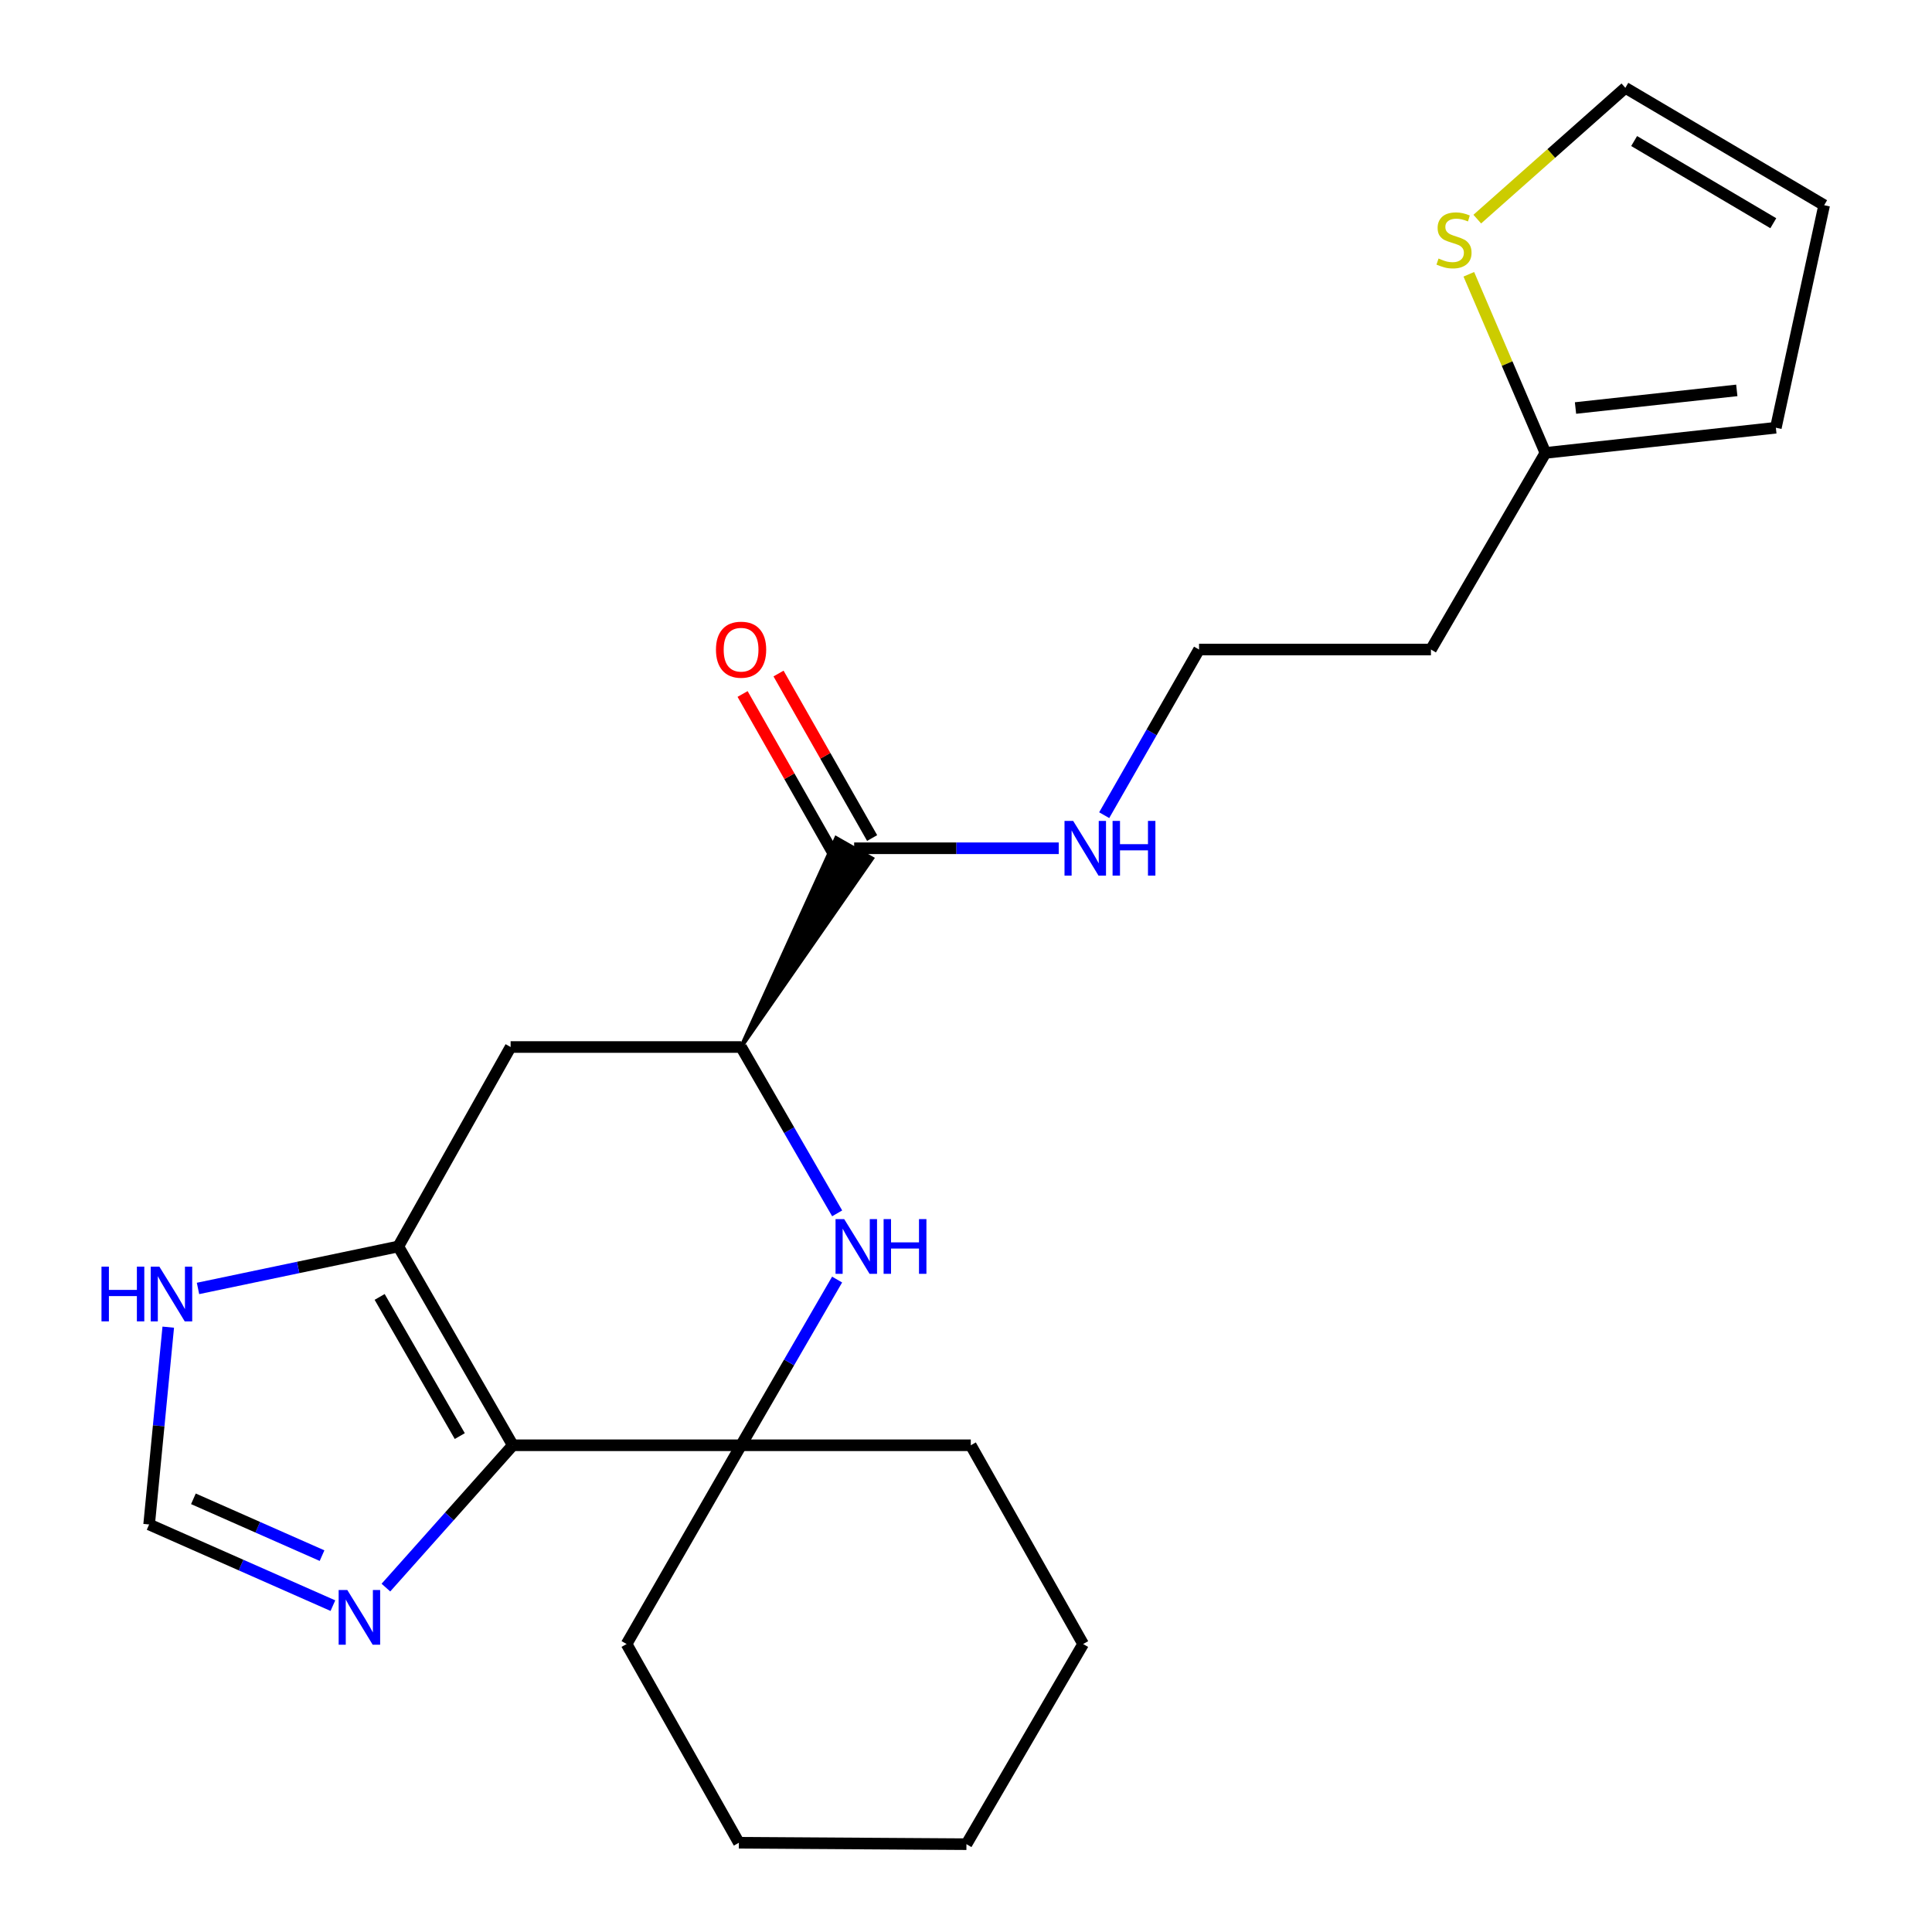 <?xml version='1.0' encoding='iso-8859-1'?>
<svg version='1.1' baseProfile='full'
              xmlns='http://www.w3.org/2000/svg'
                      xmlns:rdkit='http://www.rdkit.org/xml'
                      xmlns:xlink='http://www.w3.org/1999/xlink'
                  xml:space='preserve'
width='1000px' height='1000px' viewBox='0 0 1000 1000'>
<!-- END OF HEADER -->
<rect style='opacity:1.0;fill:#FFFFFF;stroke:none' width='1000' height='1000' x='0' y='0'> </rect>
<path class='bond-0' d='M 265.422,748.068 L 206.171,645.168' style='fill:none;fill-rule:evenodd;stroke:#000000;stroke-width:6px;stroke-linecap:butt;stroke-linejoin:miter;stroke-opacity:1' />
<path class='bond-0' d='M 237.983,743.316 L 196.506,671.286' style='fill:none;fill-rule:evenodd;stroke:#000000;stroke-width:6px;stroke-linecap:butt;stroke-linejoin:miter;stroke-opacity:1' />
<path class='bond-1' d='M 265.422,748.068 L 383.581,748.068' style='fill:none;fill-rule:evenodd;stroke:#000000;stroke-width:6px;stroke-linecap:butt;stroke-linejoin:miter;stroke-opacity:1' />
<path class='bond-4' d='M 265.422,748.068 L 232.584,784.905' style='fill:none;fill-rule:evenodd;stroke:#000000;stroke-width:6px;stroke-linecap:butt;stroke-linejoin:miter;stroke-opacity:1' />
<path class='bond-4' d='M 232.584,784.905 L 199.747,821.742' style='fill:none;fill-rule:evenodd;stroke:#0000FF;stroke-width:6px;stroke-linecap:butt;stroke-linejoin:miter;stroke-opacity:1' />
<path class='bond-5' d='M 206.171,645.168 L 264.293,541.935' style='fill:none;fill-rule:evenodd;stroke:#000000;stroke-width:6px;stroke-linecap:butt;stroke-linejoin:miter;stroke-opacity:1' />
<path class='bond-6' d='M 206.171,645.168 L 154.33,656.032' style='fill:none;fill-rule:evenodd;stroke:#000000;stroke-width:6px;stroke-linecap:butt;stroke-linejoin:miter;stroke-opacity:1' />
<path class='bond-6' d='M 154.33,656.032 L 102.488,666.896' style='fill:none;fill-rule:evenodd;stroke:#0000FF;stroke-width:6px;stroke-linecap:butt;stroke-linejoin:miter;stroke-opacity:1' />
<path class='bond-2' d='M 383.581,748.068 L 408.433,705.185' style='fill:none;fill-rule:evenodd;stroke:#000000;stroke-width:6px;stroke-linecap:butt;stroke-linejoin:miter;stroke-opacity:1' />
<path class='bond-2' d='M 408.433,705.185 L 433.284,662.301' style='fill:none;fill-rule:evenodd;stroke:#0000FF;stroke-width:6px;stroke-linecap:butt;stroke-linejoin:miter;stroke-opacity:1' />
<path class='bond-18' d='M 383.581,748.068 L 502.477,748.068' style='fill:none;fill-rule:evenodd;stroke:#000000;stroke-width:6px;stroke-linecap:butt;stroke-linejoin:miter;stroke-opacity:1' />
<path class='bond-19' d='M 383.581,748.068 L 324.317,850.944' style='fill:none;fill-rule:evenodd;stroke:#000000;stroke-width:6px;stroke-linecap:butt;stroke-linejoin:miter;stroke-opacity:1' />
<path class='bond-3' d='M 433.312,628.028 L 408.447,584.982' style='fill:none;fill-rule:evenodd;stroke:#0000FF;stroke-width:6px;stroke-linecap:butt;stroke-linejoin:miter;stroke-opacity:1' />
<path class='bond-3' d='M 408.447,584.982 L 383.581,541.935' style='fill:none;fill-rule:evenodd;stroke:#000000;stroke-width:6px;stroke-linecap:butt;stroke-linejoin:miter;stroke-opacity:1' />
<path class='bond-7' d='M 383.581,541.935 L 451.411,444.352 L 432.804,433.766 Z' style='fill:#000000;fill-rule:evenodd;fill-opacity:1;stroke:#000000;stroke-width:2px;stroke-linecap:butt;stroke-linejoin:miter;stroke-opacity:1;' />
<path class='bond-24' d='M 383.581,541.935 L 264.293,541.935' style='fill:none;fill-rule:evenodd;stroke:#000000;stroke-width:6px;stroke-linecap:butt;stroke-linejoin:miter;stroke-opacity:1' />
<path class='bond-8' d='M 172.309,831.078 L 124.749,810.071' style='fill:none;fill-rule:evenodd;stroke:#0000FF;stroke-width:6px;stroke-linecap:butt;stroke-linejoin:miter;stroke-opacity:1' />
<path class='bond-8' d='M 124.749,810.071 L 77.189,789.064' style='fill:none;fill-rule:evenodd;stroke:#000000;stroke-width:6px;stroke-linecap:butt;stroke-linejoin:miter;stroke-opacity:1' />
<path class='bond-8' d='M 166.691,805.194 L 133.399,790.489' style='fill:none;fill-rule:evenodd;stroke:#0000FF;stroke-width:6px;stroke-linecap:butt;stroke-linejoin:miter;stroke-opacity:1' />
<path class='bond-8' d='M 133.399,790.489 L 100.107,775.783' style='fill:none;fill-rule:evenodd;stroke:#000000;stroke-width:6px;stroke-linecap:butt;stroke-linejoin:miter;stroke-opacity:1' />
<path class='bond-23' d='M 87.087,686.931 L 82.138,737.998' style='fill:none;fill-rule:evenodd;stroke:#0000FF;stroke-width:6px;stroke-linecap:butt;stroke-linejoin:miter;stroke-opacity:1' />
<path class='bond-23' d='M 82.138,737.998 L 77.189,789.064' style='fill:none;fill-rule:evenodd;stroke:#000000;stroke-width:6px;stroke-linecap:butt;stroke-linejoin:miter;stroke-opacity:1' />
<path class='bond-12' d='M 451.411,433.766 L 427.188,391.193' style='fill:none;fill-rule:evenodd;stroke:#000000;stroke-width:6px;stroke-linecap:butt;stroke-linejoin:miter;stroke-opacity:1' />
<path class='bond-12' d='M 427.188,391.193 L 402.966,348.621' style='fill:none;fill-rule:evenodd;stroke:#FF0000;stroke-width:6px;stroke-linecap:butt;stroke-linejoin:miter;stroke-opacity:1' />
<path class='bond-12' d='M 432.804,444.353 L 408.582,401.78' style='fill:none;fill-rule:evenodd;stroke:#000000;stroke-width:6px;stroke-linecap:butt;stroke-linejoin:miter;stroke-opacity:1' />
<path class='bond-12' d='M 408.582,401.78 L 384.359,359.207' style='fill:none;fill-rule:evenodd;stroke:#FF0000;stroke-width:6px;stroke-linecap:butt;stroke-linejoin:miter;stroke-opacity:1' />
<path class='bond-15' d='M 442.107,439.059 L 495.053,439.059' style='fill:none;fill-rule:evenodd;stroke:#000000;stroke-width:6px;stroke-linecap:butt;stroke-linejoin:miter;stroke-opacity:1' />
<path class='bond-15' d='M 495.053,439.059 L 547.999,439.059' style='fill:none;fill-rule:evenodd;stroke:#0000FF;stroke-width:6px;stroke-linecap:butt;stroke-linejoin:miter;stroke-opacity:1' />
<path class='bond-9' d='M 760.26,141.974 L 780.087,188.199' style='fill:none;fill-rule:evenodd;stroke:#CCCC00;stroke-width:6px;stroke-linecap:butt;stroke-linejoin:miter;stroke-opacity:1' />
<path class='bond-9' d='M 780.087,188.199 L 799.914,234.425' style='fill:none;fill-rule:evenodd;stroke:#000000;stroke-width:6px;stroke-linecap:butt;stroke-linejoin:miter;stroke-opacity:1' />
<path class='bond-11' d='M 764.634,113.414 L 802.956,79.434' style='fill:none;fill-rule:evenodd;stroke:#CCCC00;stroke-width:6px;stroke-linecap:butt;stroke-linejoin:miter;stroke-opacity:1' />
<path class='bond-11' d='M 802.956,79.434 L 841.278,45.455' style='fill:none;fill-rule:evenodd;stroke:#000000;stroke-width:6px;stroke-linecap:butt;stroke-linejoin:miter;stroke-opacity:1' />
<path class='bond-10' d='M 799.914,234.425 L 740.65,336.195' style='fill:none;fill-rule:evenodd;stroke:#000000;stroke-width:6px;stroke-linecap:butt;stroke-linejoin:miter;stroke-opacity:1' />
<path class='bond-13' d='M 799.914,234.425 L 919.179,221.39' style='fill:none;fill-rule:evenodd;stroke:#000000;stroke-width:6px;stroke-linecap:butt;stroke-linejoin:miter;stroke-opacity:1' />
<path class='bond-13' d='M 815.478,211.189 L 898.963,202.065' style='fill:none;fill-rule:evenodd;stroke:#000000;stroke-width:6px;stroke-linecap:butt;stroke-linejoin:miter;stroke-opacity:1' />
<path class='bond-26' d='M 841.278,45.455 L 944.178,106.217' style='fill:none;fill-rule:evenodd;stroke:#000000;stroke-width:6px;stroke-linecap:butt;stroke-linejoin:miter;stroke-opacity:1' />
<path class='bond-26' d='M 845.828,73.003 L 917.858,115.536' style='fill:none;fill-rule:evenodd;stroke:#000000;stroke-width:6px;stroke-linecap:butt;stroke-linejoin:miter;stroke-opacity:1' />
<path class='bond-14' d='M 919.179,221.39 L 944.178,106.217' style='fill:none;fill-rule:evenodd;stroke:#000000;stroke-width:6px;stroke-linecap:butt;stroke-linejoin:miter;stroke-opacity:1' />
<path class='bond-17' d='M 571.533,421.936 L 596.079,379.066' style='fill:none;fill-rule:evenodd;stroke:#0000FF;stroke-width:6px;stroke-linecap:butt;stroke-linejoin:miter;stroke-opacity:1' />
<path class='bond-17' d='M 596.079,379.066 L 620.624,336.195' style='fill:none;fill-rule:evenodd;stroke:#000000;stroke-width:6px;stroke-linecap:butt;stroke-linejoin:miter;stroke-opacity:1' />
<path class='bond-16' d='M 740.65,336.195 L 620.624,336.195' style='fill:none;fill-rule:evenodd;stroke:#000000;stroke-width:6px;stroke-linecap:butt;stroke-linejoin:miter;stroke-opacity:1' />
<path class='bond-21' d='M 502.477,748.068 L 560.623,850.944' style='fill:none;fill-rule:evenodd;stroke:#000000;stroke-width:6px;stroke-linecap:butt;stroke-linejoin:miter;stroke-opacity:1' />
<path class='bond-20' d='M 324.317,850.944 L 382.439,953.808' style='fill:none;fill-rule:evenodd;stroke:#000000;stroke-width:6px;stroke-linecap:butt;stroke-linejoin:miter;stroke-opacity:1' />
<path class='bond-22' d='M 382.439,953.808 L 500.229,954.545' style='fill:none;fill-rule:evenodd;stroke:#000000;stroke-width:6px;stroke-linecap:butt;stroke-linejoin:miter;stroke-opacity:1' />
<path class='bond-25' d='M 560.623,850.944 L 500.229,954.545' style='fill:none;fill-rule:evenodd;stroke:#000000;stroke-width:6px;stroke-linecap:butt;stroke-linejoin:miter;stroke-opacity:1' />
<path  class='atom-3' d='M 436.954 631.008
L 446.234 646.008
Q 447.154 647.488, 448.634 650.168
Q 450.114 652.848, 450.194 653.008
L 450.194 631.008
L 453.954 631.008
L 453.954 659.328
L 450.074 659.328
L 440.114 642.928
Q 438.954 641.008, 437.714 638.808
Q 436.514 636.608, 436.154 635.928
L 436.154 659.328
L 432.474 659.328
L 432.474 631.008
L 436.954 631.008
' fill='#0000FF'/>
<path  class='atom-3' d='M 457.354 631.008
L 461.194 631.008
L 461.194 643.048
L 475.674 643.048
L 475.674 631.008
L 479.514 631.008
L 479.514 659.328
L 475.674 659.328
L 475.674 646.248
L 461.194 646.248
L 461.194 659.328
L 457.354 659.328
L 457.354 631.008
' fill='#0000FF'/>
<path  class='atom-5' d='M 179.764 822.976
L 189.044 837.976
Q 189.964 839.456, 191.444 842.136
Q 192.924 844.816, 193.004 844.976
L 193.004 822.976
L 196.764 822.976
L 196.764 851.296
L 192.884 851.296
L 182.924 834.896
Q 181.764 832.976, 180.524 830.776
Q 179.324 828.576, 178.964 827.896
L 178.964 851.296
L 175.284 851.296
L 175.284 822.976
L 179.764 822.976
' fill='#0000FF'/>
<path  class='atom-7' d='M 52.529 655.615
L 56.369 655.615
L 56.369 667.655
L 70.849 667.655
L 70.849 655.615
L 74.689 655.615
L 74.689 683.935
L 70.849 683.935
L 70.849 670.855
L 56.369 670.855
L 56.369 683.935
L 52.529 683.935
L 52.529 655.615
' fill='#0000FF'/>
<path  class='atom-7' d='M 82.489 655.615
L 91.769 670.615
Q 92.689 672.095, 94.169 674.775
Q 95.649 677.455, 95.729 677.615
L 95.729 655.615
L 99.489 655.615
L 99.489 683.935
L 95.609 683.935
L 85.649 667.535
Q 84.489 665.615, 83.249 663.415
Q 82.049 661.215, 81.689 660.535
L 81.689 683.935
L 78.009 683.935
L 78.009 655.615
L 82.489 655.615
' fill='#0000FF'/>
<path  class='atom-10' d='M 744.591 133.812
Q 744.911 133.932, 746.231 134.492
Q 747.551 135.052, 748.991 135.412
Q 750.471 135.732, 751.911 135.732
Q 754.591 135.732, 756.151 134.452
Q 757.711 133.132, 757.711 130.852
Q 757.711 129.292, 756.911 128.332
Q 756.151 127.372, 754.951 126.852
Q 753.751 126.332, 751.751 125.732
Q 749.231 124.972, 747.711 124.252
Q 746.231 123.532, 745.151 122.012
Q 744.111 120.492, 744.111 117.932
Q 744.111 114.372, 746.511 112.172
Q 748.951 109.972, 753.751 109.972
Q 757.031 109.972, 760.751 111.532
L 759.831 114.612
Q 756.431 113.212, 753.871 113.212
Q 751.111 113.212, 749.591 114.372
Q 748.071 115.492, 748.111 117.452
Q 748.111 118.972, 748.871 119.892
Q 749.671 120.812, 750.791 121.332
Q 751.951 121.852, 753.871 122.452
Q 756.431 123.252, 757.951 124.052
Q 759.471 124.852, 760.551 126.492
Q 761.671 128.092, 761.671 130.852
Q 761.671 134.772, 759.031 136.892
Q 756.431 138.972, 752.071 138.972
Q 749.551 138.972, 747.631 138.412
Q 745.751 137.892, 743.511 136.972
L 744.591 133.812
' fill='#CCCC00'/>
<path  class='atom-13' d='M 370.581 336.275
Q 370.581 329.475, 373.941 325.675
Q 377.301 321.875, 383.581 321.875
Q 389.861 321.875, 393.221 325.675
Q 396.581 329.475, 396.581 336.275
Q 396.581 343.155, 393.181 347.075
Q 389.781 350.955, 383.581 350.955
Q 377.341 350.955, 373.941 347.075
Q 370.581 343.195, 370.581 336.275
M 383.581 347.755
Q 387.901 347.755, 390.221 344.875
Q 392.581 341.955, 392.581 336.275
Q 392.581 330.715, 390.221 327.915
Q 387.901 325.075, 383.581 325.075
Q 379.261 325.075, 376.901 327.875
Q 374.581 330.675, 374.581 336.275
Q 374.581 341.995, 376.901 344.875
Q 379.261 347.755, 383.581 347.755
' fill='#FF0000'/>
<path  class='atom-16' d='M 555.469 424.899
L 564.749 439.899
Q 565.669 441.379, 567.149 444.059
Q 568.629 446.739, 568.709 446.899
L 568.709 424.899
L 572.469 424.899
L 572.469 453.219
L 568.589 453.219
L 558.629 436.819
Q 557.469 434.899, 556.229 432.699
Q 555.029 430.499, 554.669 429.819
L 554.669 453.219
L 550.989 453.219
L 550.989 424.899
L 555.469 424.899
' fill='#0000FF'/>
<path  class='atom-16' d='M 575.869 424.899
L 579.709 424.899
L 579.709 436.939
L 594.189 436.939
L 594.189 424.899
L 598.029 424.899
L 598.029 453.219
L 594.189 453.219
L 594.189 440.139
L 579.709 440.139
L 579.709 453.219
L 575.869 453.219
L 575.869 424.899
' fill='#0000FF'/>
</svg>
